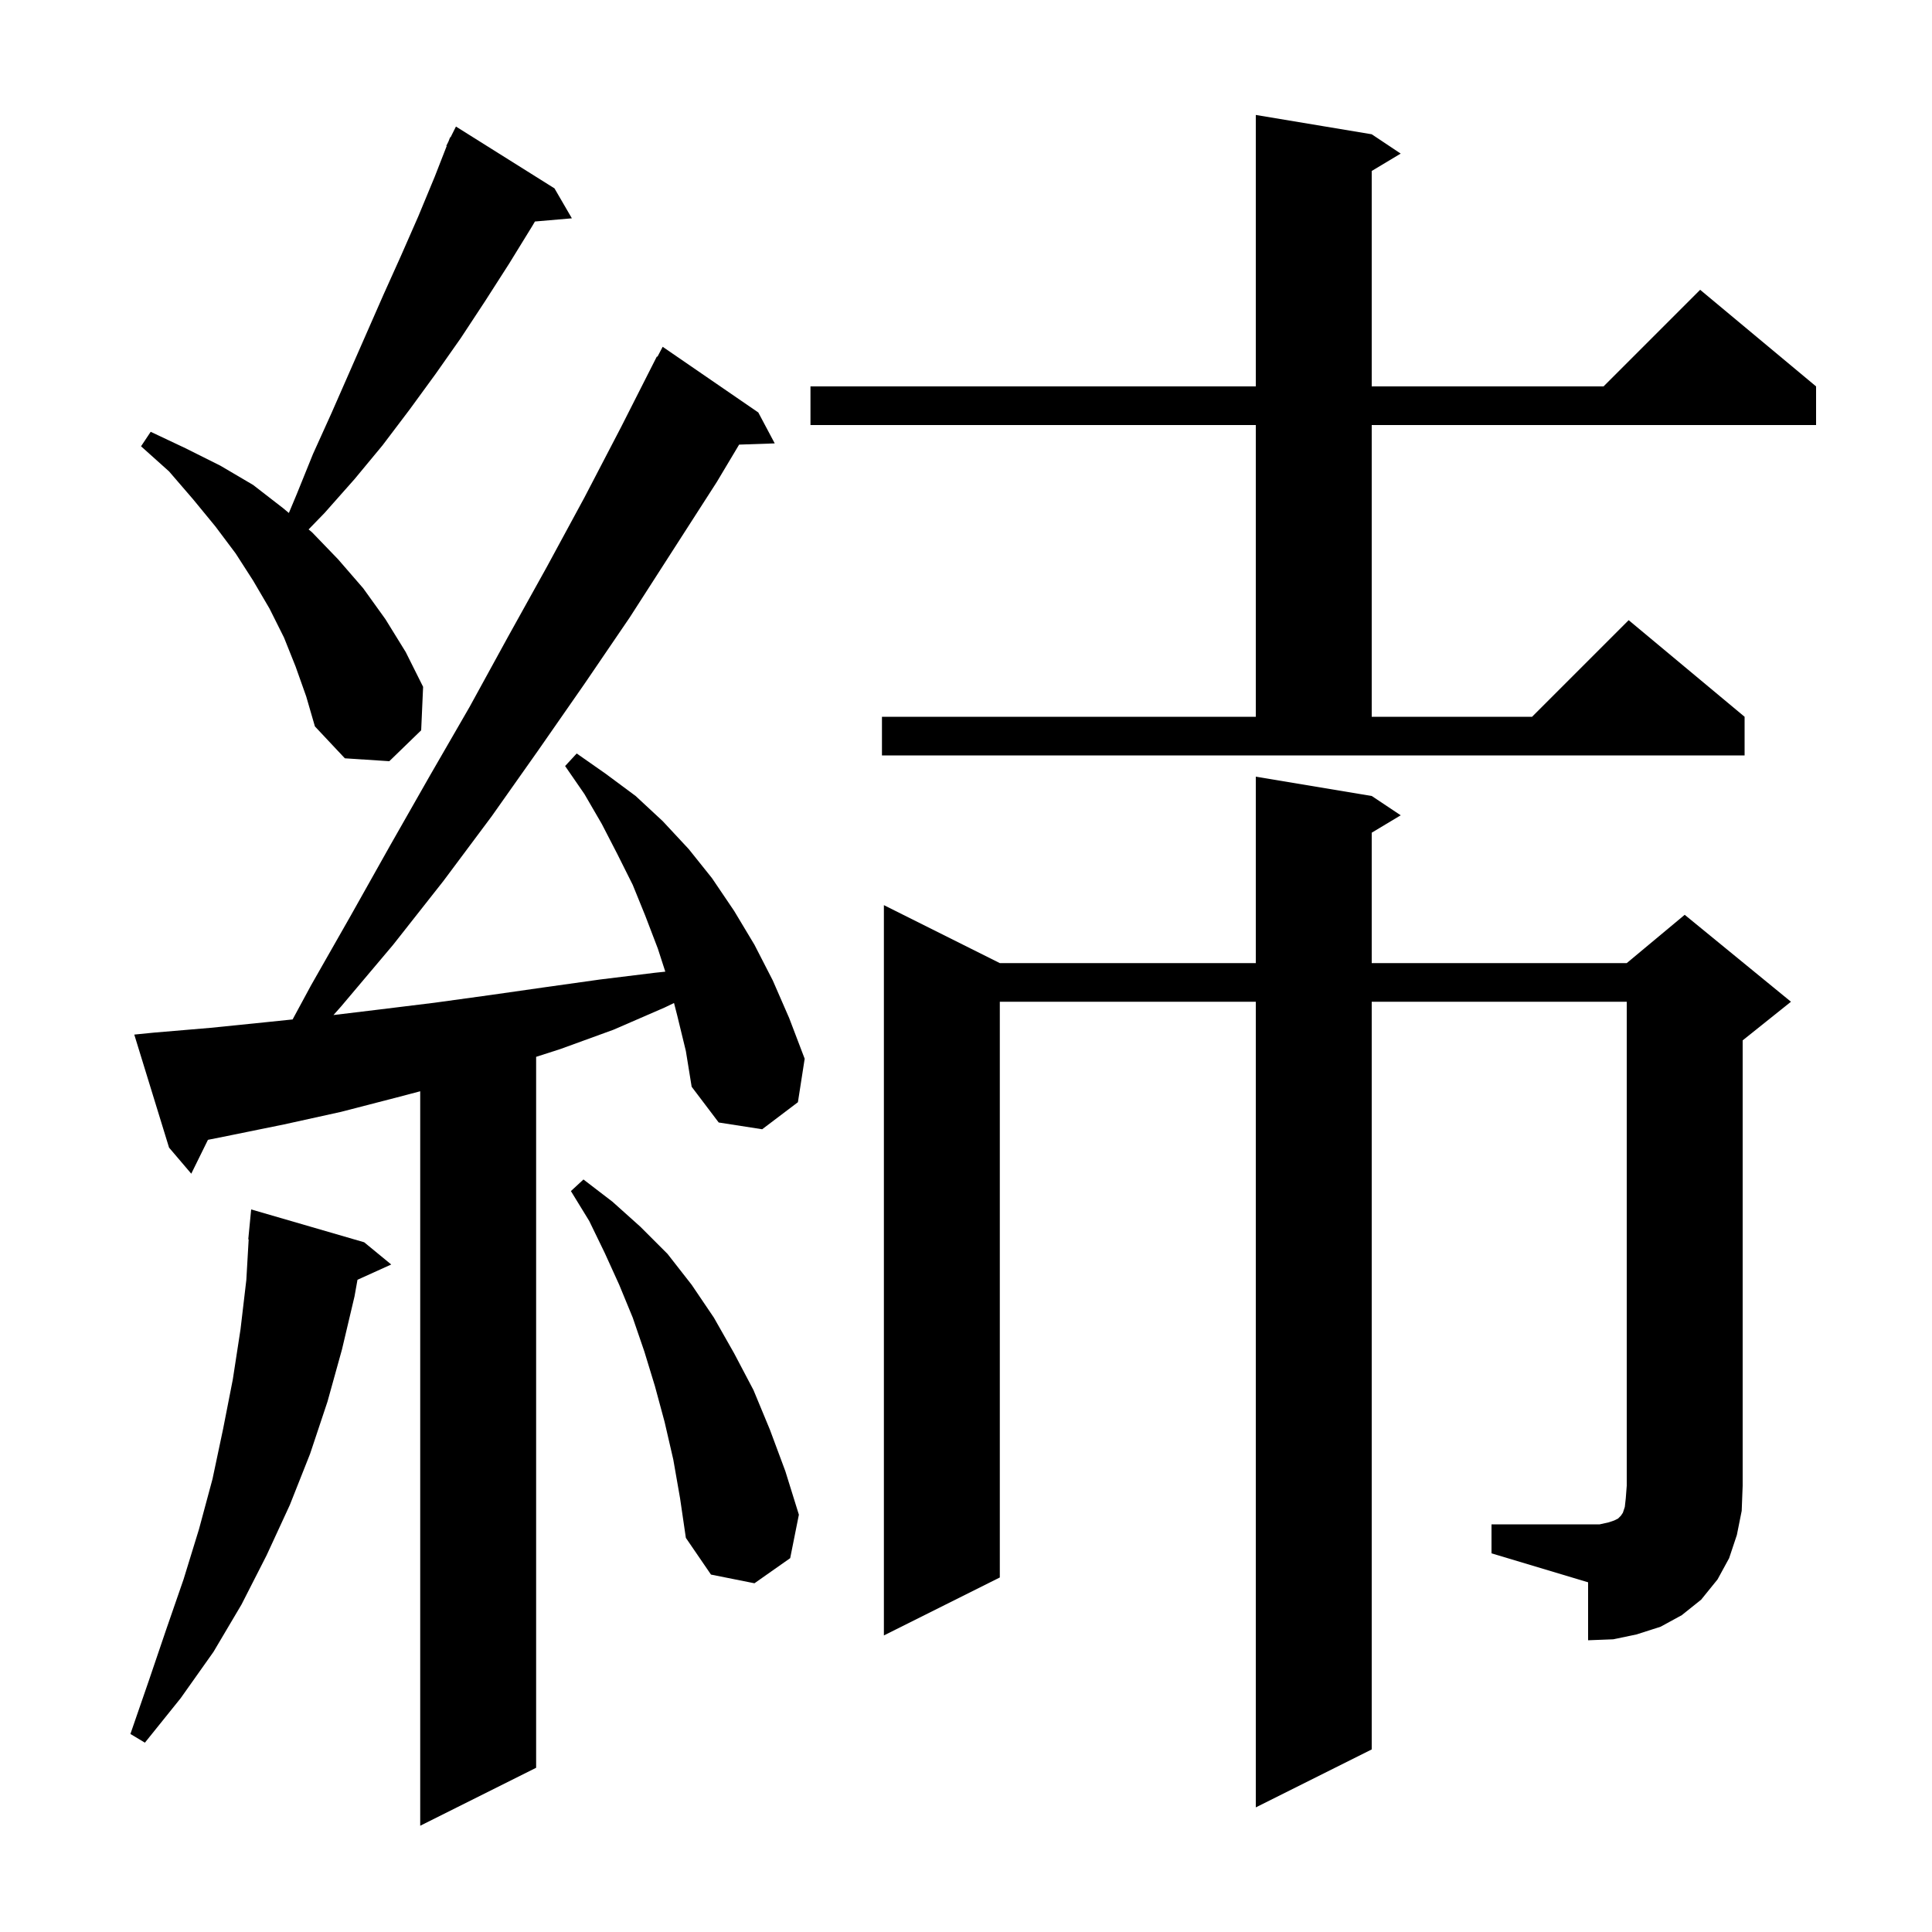 <svg xmlns="http://www.w3.org/2000/svg" xmlns:xlink="http://www.w3.org/1999/xlink" version="1.1" baseProfile="full" viewBox="0 0 200 200" width="200" height="200"><g fill="currentColor"><path d="M 70.1 105.1 L 69.774 103.832 L 68.8 104.3 L 63.5 106.6 L 58.0 108.6 L 55.5 109.404 L 55.5 183.0 L 43.5 189.0 L 43.5 112.968 L 41.1 113.6 L 35.3 115.1 L 29.4 116.4 L 23.5 117.6 L 21.526 117.995 L 19.8 121.5 L 17.5 118.8 L 13.9 107.1 L 15.9 106.9 L 21.8 106.4 L 27.7 105.8 L 30.291 105.532 L 32.2 102.0 L 36.3 94.8 L 40.4 87.5 L 44.5 80.3 L 48.6 73.2 L 52.6 65.9 L 56.6 58.7 L 60.5 51.5 L 64.3 44.2 L 68.0 36.9 L 68.057 36.932 L 68.6 35.9 L 78.5 42.7 L 80.2 45.9 L 76.513 46.027 L 74.2 49.9 L 65.2 63.9 L 60.5 70.8 L 55.7 77.7 L 50.9 84.5 L 45.9 91.2 L 40.7 97.8 L 35.3 104.2 L 34.521 105.077 L 39.3 104.5 L 45.0 103.8 L 50.8 103.0 L 56.4 102.2 L 62.1 101.4 L 67.8 100.7 L 68.872 100.587 L 68.1 98.2 L 66.8 94.8 L 65.5 91.6 L 63.9 88.4 L 62.3 85.3 L 60.5 82.2 L 58.5 79.3 L 59.7 78.0 L 62.7 80.1 L 65.8 82.4 L 68.6 85.0 L 71.3 87.9 L 73.7 90.9 L 76.0 94.3 L 78.1 97.8 L 80.0 101.5 L 81.7 105.4 L 83.3 109.6 L 82.6 114.1 L 78.9 116.9 L 74.4 116.2 L 71.6 112.5 L 71.0 108.8 Z M 37.7 128.6 L 40.5 130.9 L 37.007 132.482 L 36.7 134.2 L 35.4 139.7 L 33.9 145.1 L 32.1 150.5 L 30.0 155.8 L 27.6 161.0 L 25.0 166.1 L 22.1 171.0 L 18.7 175.8 L 15.0 180.4 L 13.5 179.5 L 15.4 174.0 L 17.2 168.7 L 19.0 163.5 L 20.6 158.3 L 22.0 153.1 L 23.1 147.9 L 24.1 142.8 L 24.9 137.6 L 25.5 132.5 L 25.742 128.301 L 25.7 128.3 L 26.0 125.2 Z M 154.4 157.8 L 165.6 157.8 L 166.5 157.6 L 167.1 157.4 L 167.5 157.2 L 167.8 156.9 L 168.0 156.6 L 168.2 156.0 L 168.3 155.1 L 168.4 153.8 L 168.4 103.7 L 142.0 103.7 L 142.0 181.1 L 130.0 187.1 L 130.0 103.7 L 103.5 103.7 L 103.5 163.3 L 91.5 169.3 L 91.5 93.7 L 103.5 99.7 L 130.0 99.7 L 130.0 80.4 L 142.0 82.4 L 145.0 84.4 L 142.0 86.2 L 142.0 99.7 L 168.4 99.7 L 174.4 94.7 L 185.4 103.7 L 180.4 107.7 L 180.4 153.8 L 180.3 156.4 L 179.8 158.9 L 179.0 161.3 L 177.8 163.5 L 176.1 165.6 L 174.1 167.2 L 171.9 168.4 L 169.4 169.2 L 167.0 169.7 L 164.4 169.8 L 164.4 163.8 L 154.4 160.8 Z M 69.7 151.1 L 68.8 147.2 L 67.8 143.5 L 66.7 139.9 L 65.5 136.4 L 64.1 133.0 L 62.6 129.7 L 61.0 126.4 L 59.1 123.3 L 60.4 122.1 L 63.4 124.4 L 66.3 127.0 L 69.1 129.8 L 71.6 133.0 L 73.9 136.4 L 76.0 140.1 L 78.0 143.9 L 79.7 148.0 L 81.3 152.3 L 82.7 156.8 L 81.8 161.3 L 78.1 163.9 L 73.6 163.0 L 71.0 159.2 L 70.4 155.1 Z M 30.6 69.0 L 29.4 66.0 L 27.9 63.0 L 26.2 60.1 L 24.4 57.3 L 22.3 54.5 L 20.0 51.7 L 17.5 48.8 L 14.6 46.2 L 15.6 44.7 L 19.2 46.4 L 22.8 48.2 L 26.2 50.2 L 29.3 52.6 L 29.903 53.103 L 30.7 51.2 L 32.4 47.0 L 34.3 42.8 L 39.7 30.5 L 41.5 26.5 L 43.3 22.4 L 45.0 18.3 L 46.242 15.117 L 46.2 15.1 L 46.422 14.656 L 46.6 14.2 L 46.64 14.22 L 47.2 13.1 L 57.4 19.5 L 59.2 22.6 L 55.377 22.93 L 55.1 23.4 L 52.7 27.3 L 50.2 31.2 L 47.7 35.0 L 45.1 38.7 L 42.4 42.4 L 39.6 46.1 L 36.7 49.6 L 33.6 53.1 L 31.946 54.805 L 32.3 55.1 L 35.0 57.9 L 37.6 60.9 L 39.9 64.1 L 42.0 67.5 L 43.8 71.1 L 43.6 75.6 L 40.3 78.8 L 35.7 78.5 L 32.6 75.2 L 31.7 72.1 Z M 91.3 74.2 L 130.0 74.2 L 130.0 44.0 L 83.9 44.0 L 83.9 40.0 L 130.0 40.0 L 130.0 11.9 L 142.0 13.9 L 145.0 15.9 L 142.0 17.7 L 142.0 40.0 L 166.0 40.0 L 176.0 30.0 L 188.0 40.0 L 188.0 44.0 L 142.0 44.0 L 142.0 74.2 L 158.6 74.2 L 168.6 64.2 L 180.6 74.2 L 180.6 78.2 L 91.3 78.2 Z "/></g></svg>